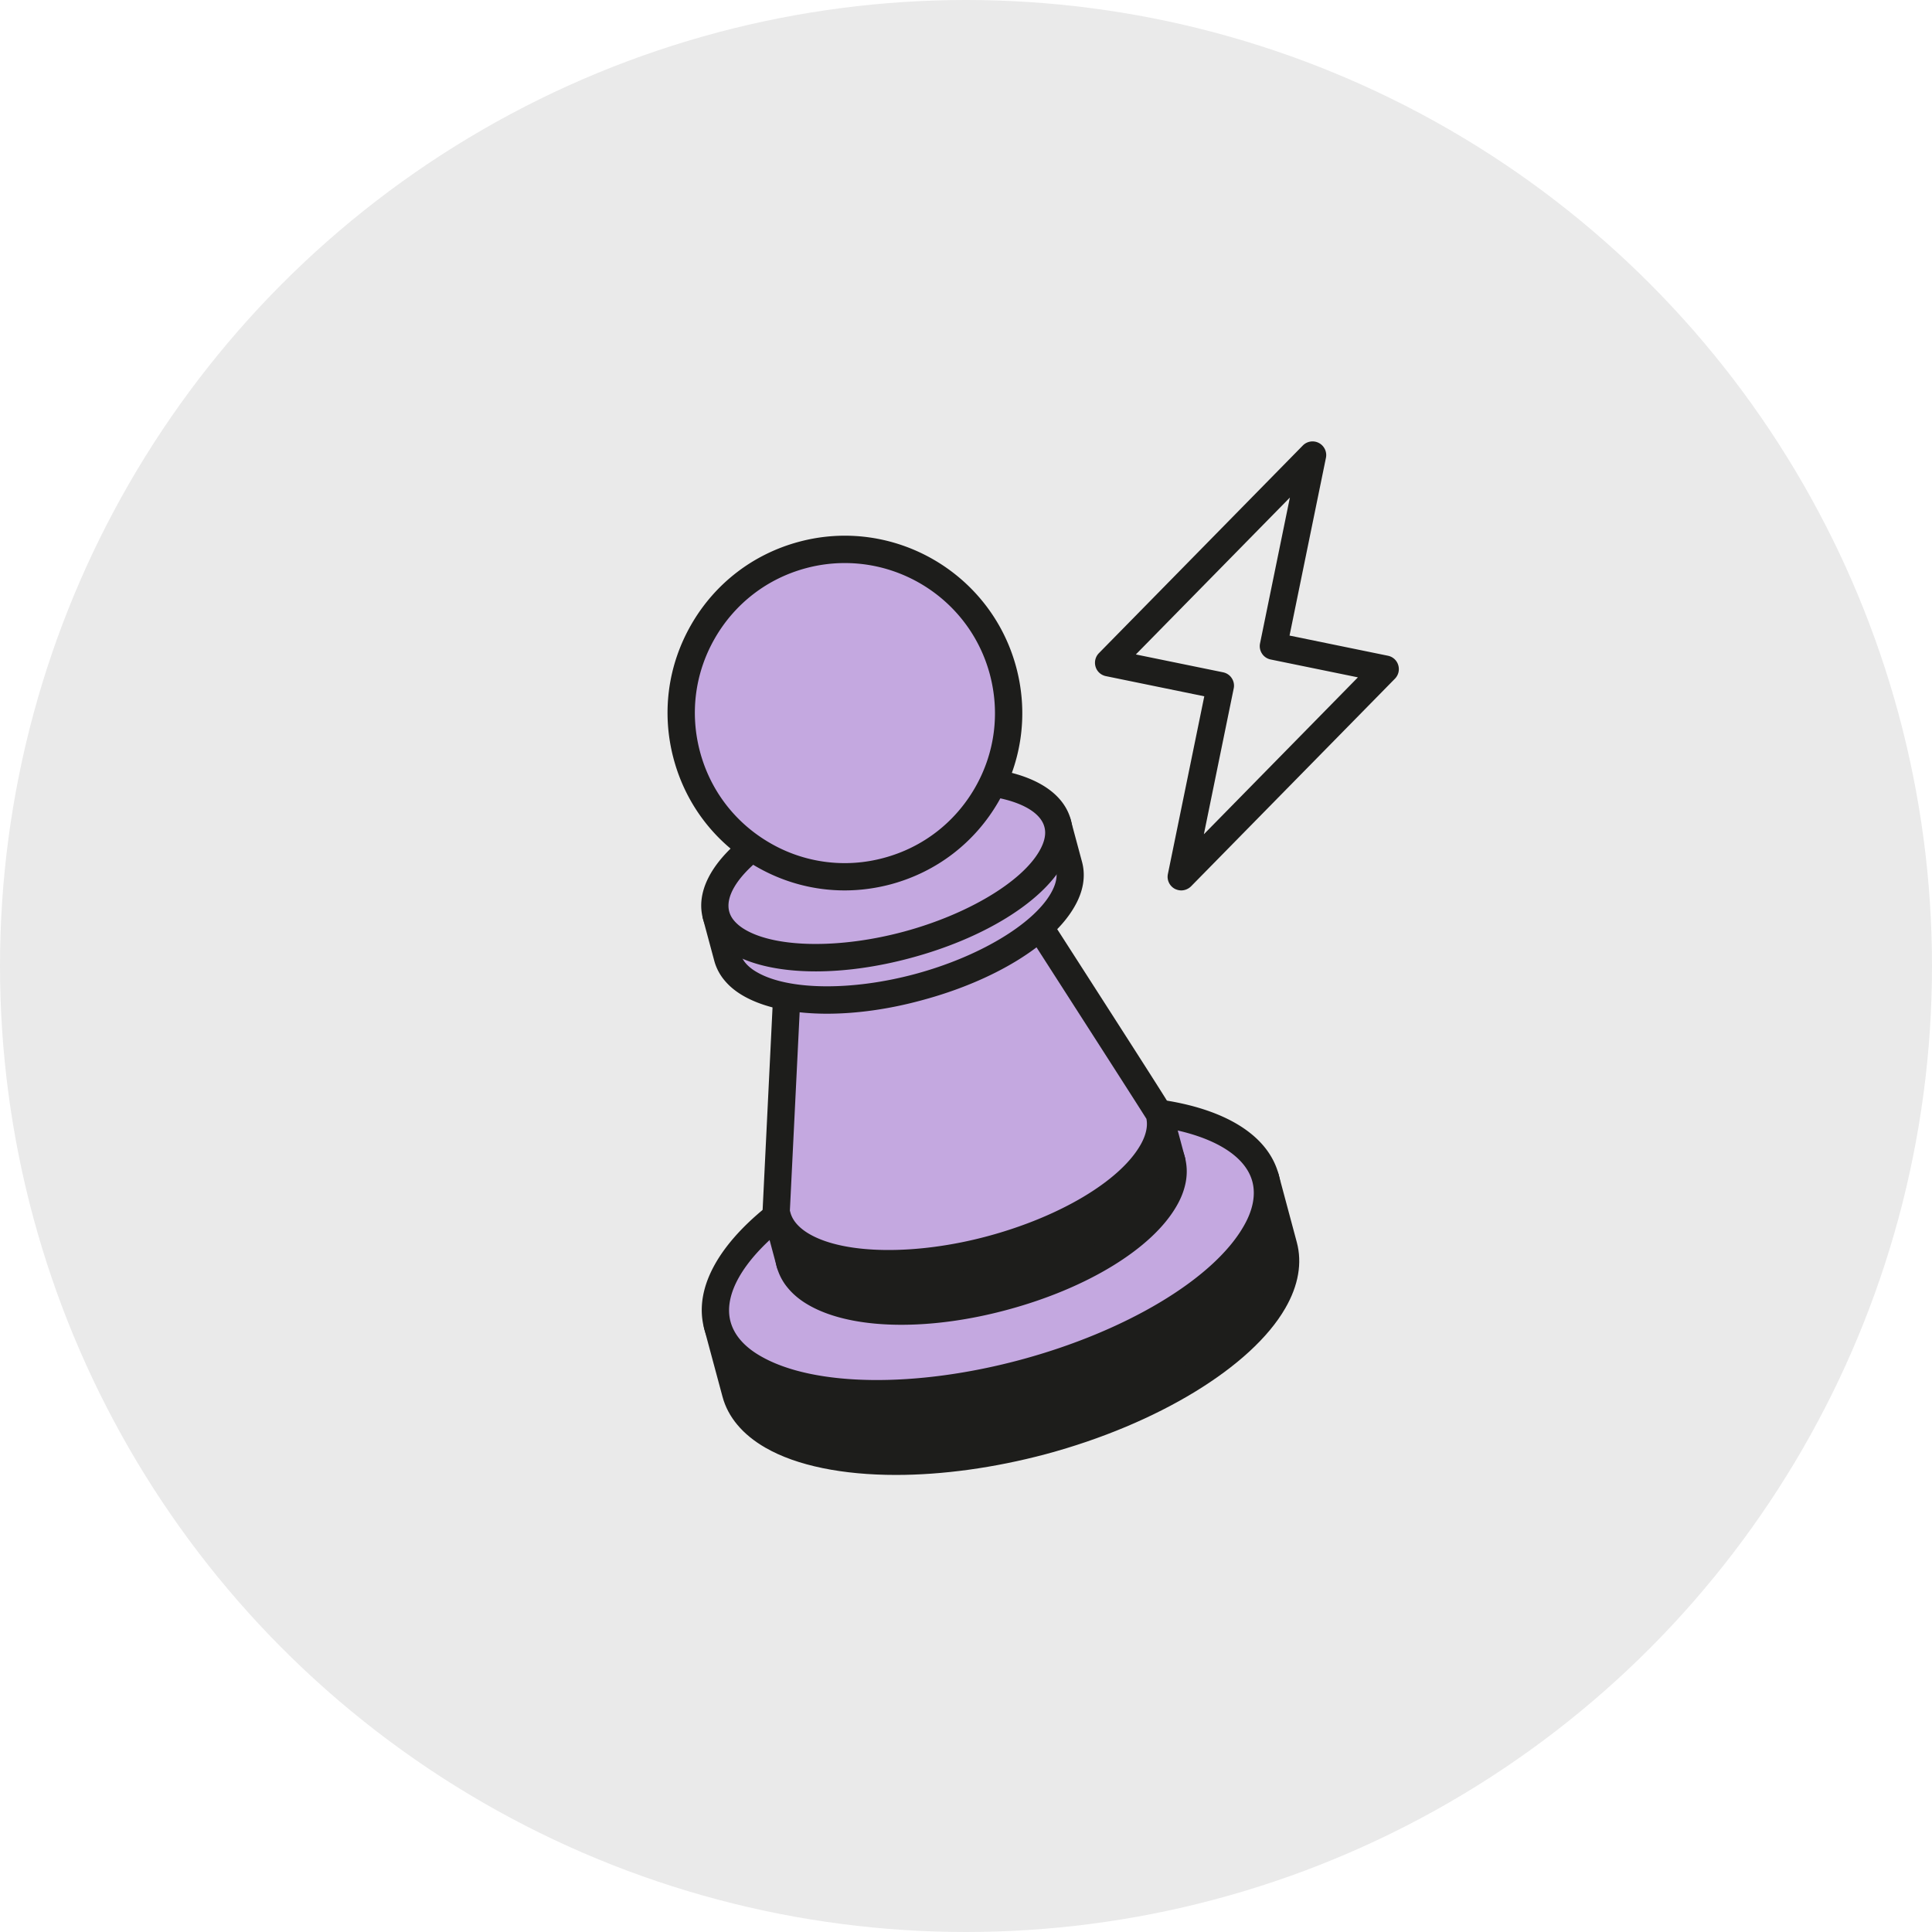 <svg xmlns="http://www.w3.org/2000/svg" viewBox="0 0 283.46 283.46"><style>.st0{fill:#1d1d1b}.st2{fill:#eaeaea}.st5{fill:#c4a8e0}</style><g id="Laag_1"><circle class="st2" cx="141.73" cy="141.73" r="141.73"/><path class="st2" d="M203.23 98.16l-16.4-3.35 5.74-28.04-29.92 30.47 16.4 3.36-5.74 28.04z"/><path class="st0" d="M173.31 130.64c-.32 0-.64-.08-.94-.23-.78-.42-1.2-1.3-1.02-2.17l5.34-26.08-14.44-2.96c-.72-.15-1.3-.67-1.51-1.38-.21-.7-.03-1.46.49-1.99l29.92-30.47a2 2 0 012.37-.36c.78.42 1.2 1.3 1.02 2.17l-5.34 26.08 14.44 2.96c.72.15 1.3.67 1.51 1.38.21.7.03 1.46-.49 1.99l-29.92 30.47c-.39.38-.91.59-1.43.59zm-6.66-34.62l12.8 2.62c.52.11.98.41 1.27.86.29.44.4.98.29 1.5l-4.38 21.4 22.6-23.02-12.8-2.62c-.52-.11-.98-.41-1.27-.86-.29-.44-.4-.98-.29-1.5l4.38-21.4-22.6 23.02zm21.7 86.77l-2.68-9.96-6.87 1.85c-8.5-2.8-21.57-2.62-35.44 1.1s-25.27 10.12-31.23 16.8l-6.87 1.85 2.68 9.96c.33 1.23.94 2.36 1.8 3.38.92 1.1 2.13 2.08 3.58 2.91 7.93 4.57 23.21 5.13 39.61.73 16.41-4.4 29.35-12.55 33.92-20.47.84-1.45 1.4-2.9 1.64-4.31.23-1.32.19-2.6-.14-3.84z"/><path class="st0" d="M131.46 216.4c-7.79 0-14.55-1.34-19.15-3.99-1.67-.96-3.06-2.09-4.12-3.36-1.05-1.25-1.79-2.64-2.19-4.15l-2.68-9.96c-.14-.51-.07-1.06.2-1.52.26-.46.7-.79 1.21-.93l6.31-1.69c6.52-7.03 18.34-13.34 31.79-16.95 13.45-3.61 26.84-4.07 36.01-1.25l6.31-1.69c.51-.14 1.06-.07 1.52.2.46.26.79.7.93 1.21l2.67 9.96c.4 1.5.46 3.08.18 4.7s-.91 3.3-1.88 4.97c-4.96 8.6-18.75 17-35.13 21.4-7.62 2.03-15.2 3.05-21.98 3.05zm-23.76-20.57l2.16 8.03c.25.93.72 1.81 1.39 2.62.76.91 1.78 1.74 3.05 2.46 7.74 4.46 22.7 4.67 38.1.53s28.25-11.81 32.71-19.54c.73-1.26 1.21-2.49 1.41-3.65.18-1.04.15-2.04-.1-2.97l-2.16-8.03-4.94 1.33c-.38.1-.77.09-1.14-.03-8.46-2.78-21.29-2.36-34.3 1.13-13.01 3.49-24.32 9.55-30.25 16.2-.26.29-.6.5-.97.6l-4.96 1.32z"/><path class="st5" d="M185.67 172.83c.33 1.23.37 2.52.14 3.83-.24 1.41-.8 2.86-1.64 4.31-4.57 7.93-17.52 16.07-33.92 20.47-16.41 4.4-31.68 3.84-39.61-.73-1.46-.83-2.66-1.81-3.58-2.91a8.868 8.868 0 01-1.8-3.38c-2.64-9.84 13.22-22.65 35.43-28.61 22.19-5.96 42.34-2.82 44.98 7.02z"/><path class="st0" d="M128.78 206.43c-7.79 0-14.54-1.34-19.15-3.99-1.67-.96-3.06-2.09-4.12-3.36a10.633 10.633 0 01-2.19-4.14c-1.5-5.57 1.73-11.9 9.07-17.83 6.9-5.58 16.77-10.27 27.77-13.23 11-2.96 21.89-3.83 30.66-2.46 9.33 1.46 15.29 5.32 16.78 10.89.4 1.5.46 3.08.18 4.69-.28 1.62-.91 3.3-1.89 4.97-4.96 8.6-18.75 17-35.13 21.4-7.62 2.05-15.19 3.06-21.98 3.06zm33.36-41.65c-6.47 0-13.67 1-20.95 2.96-10.48 2.81-19.81 7.24-26.29 12.48-5.95 4.81-8.76 9.79-7.72 13.68.25.93.72 1.82 1.39 2.62.76.91 1.78 1.74 3.05 2.46 7.74 4.46 22.7 4.67 38.1.53s28.25-11.81 32.71-19.54c.74-1.26 1.21-2.49 1.41-3.65.18-1.04.15-2.04-.1-2.97-1.04-3.89-5.98-6.8-13.54-7.98-2.51-.39-5.21-.59-8.06-.59z"/><path class="st0" d="M171.92 170.32c.23.86.26 1.75.1 2.67-.17.99-.56 1.99-1.15 3-3.19 5.52-12.2 11.19-23.63 14.26s-22.07 2.68-27.6-.51c-1.01-.58-1.86-1.26-2.5-2.03a6.06 6.06 0 01-1.25-2.36c-1.84-6.85 9.21-15.78 24.68-19.93 15.48-4.14 29.51-1.95 31.35 4.9z"/><path class="st0" d="M132.24 194.37c-5.5 0-10.26-.97-13.59-2.89-1.23-.7-2.25-1.54-3.03-2.48a8.115 8.115 0 01-1.65-3.12c-2.16-8.04 9.3-17.87 26.09-22.38 16.79-4.51 31.63-1.74 33.79 6.3.3 1.13.35 2.32.14 3.53-.21 1.2-.67 2.44-1.39 3.66-3.59 6.22-13.11 12.04-24.84 15.19-5.44 1.47-10.76 2.19-15.52 2.19zm23.26-29.04c-4.22 0-9.12.62-14.4 2.04-15.37 4.13-24.6 12.52-23.27 17.48.15.56.44 1.1.85 1.59.48.58 1.14 1.11 1.96 1.58 5.26 3.03 15.5 3.15 26.08.31 10.58-2.84 19.38-8.07 22.42-13.33.48-.82.78-1.6.91-2.34.11-.65.09-1.24-.06-1.81-.88-3.27-6.43-5.52-14.49-5.52z"/><path transform="rotate(-15.028 142.993 174.381)" class="st0" d="M113.97 170.78h58.01v7.19h-58.01z"/><path class="st0" d="M115.9 187.36c-.35 0-.69-.09-1-.27-.46-.26-.79-.7-.93-1.21l-1.86-6.94a2 2 0 011.41-2.45l56.02-15.04a2 2 0 012.45 1.41l1.86 6.94c.14.51.07 1.06-.2 1.52-.26.46-.7.79-1.21.93l-56.02 15.04c-.17.05-.35.07-.52.07zm.58-7.53l.83 3.08 52.16-14.01-.83-3.08-52.16 14.01z"/><path class="st5" d="M136.84 111.6l-19.98 5.37-2.98 60.86s.11.39.16.59c.23.86.65 1.65 1.25 2.36.64.77 1.48 1.45 2.5 2.03 5.52 3.18 16.17 3.58 27.6.51 11.43-3.07 20.44-8.74 23.63-14.26.59-1.01.98-2.02 1.15-3 .16-.91.13-1.81-.1-2.67-.07-.21-33.23-51.79-33.23-51.79z"/><path class="st0" d="M130.38 187.43c-5.5 0-10.26-.97-13.59-2.89-1.22-.7-2.25-1.54-3.03-2.48a8.045 8.045 0 01-1.65-3.12l-.16-.59c-.05-.2-.08-.41-.07-.62l2.98-60.86c.04-.87.64-1.61 1.48-1.83l19.98-5.37c.84-.22 1.73.12 2.2.85 33.34 51.84 33.36 51.92 33.47 52.34.3 1.13.35 2.32.14 3.53-.21 1.2-.67 2.43-1.39 3.66-3.59 6.22-13.11 12.04-24.84 15.19-5.45 1.46-10.76 2.19-15.52 2.19zm-14.49-9.81l.08.29c.15.56.44 1.09.85 1.58.49.58 1.14 1.11 1.96 1.58 5.18 2.99 15.66 3.11 26.09.31 10.58-2.84 19.38-8.07 22.42-13.33.48-.82.78-1.61.91-2.34.1-.56.1-1.07 0-1.56-1.9-3.04-21.27-33.17-32.24-50.23l-17.16 4.61-2.91 59.09z"/><path class="st5" d="M156.84 127.01l-1.67-6.21-4.28 1.15c-5.3-1.74-13.44-1.64-22.08.69-8.65 2.32-15.75 6.31-19.46 10.47l-4.28 1.15 1.67 6.21c.21.77.58 1.47 1.12 2.11.57.69 1.33 1.29 2.23 1.81 4.94 2.85 14.46 3.2 24.68.45 10.22-2.74 18.29-7.82 21.14-12.76.53-.9.87-1.81 1.02-2.69.14-.81.11-1.61-.09-2.38z"/><path class="st0" d="M121.35 148.73c-4.96 0-9.25-.88-12.27-2.61-1.12-.64-2.05-1.4-2.77-2.27a7.496 7.496 0 01-1.51-2.87l-1.67-6.21a2 2 0 011.41-2.45l3.72-1c4.19-4.42 11.61-8.36 20.02-10.62s16.81-2.56 22.64-.84l3.72-1c.51-.14 1.06-.07 1.52.2.46.26.79.7.93 1.21l1.67 6.21c.28 1.05.32 2.14.13 3.25-.19 1.1-.62 2.23-1.27 3.34-3.23 5.61-11.8 10.85-22.35 13.68-4.87 1.33-9.64 1.98-13.92 1.98zm-13.84-13.06l1.15 4.28c.13.47.37.92.72 1.34.42.5.99.96 1.7 1.36 4.59 2.65 13.9 2.75 23.17.26 9.27-2.49 17.28-7.24 19.92-11.83.41-.71.68-1.39.79-2.03.1-.55.08-1.05-.05-1.53l-1.15-4.28-2.35.63c-.38.1-.77.09-1.14-.03-5.14-1.69-12.97-1.42-20.94.72-7.97 2.14-14.88 5.83-18.48 9.87-.26.29-.6.5-.97.6l-2.37.64z"/><path class="st5" d="M155.17 120.8c.21.77.23 1.57.09 2.39-.15.88-.5 1.78-1.02 2.69-2.85 4.94-10.91 10.01-21.14 12.76-10.22 2.74-19.74 2.39-24.68-.45-.91-.52-1.66-1.13-2.23-1.81a5.6 5.6 0 01-1.12-2.11c-1.65-6.13 8.24-14.11 22.07-17.83 13.83-3.73 26.38-1.77 28.03 4.36z"/><path class="st0" d="M119.68 142.52c-4.96 0-9.25-.88-12.27-2.62-1.12-.64-2.05-1.4-2.77-2.27a7.496 7.496 0 01-1.51-2.87c-1.01-3.77 1.08-8 5.91-11.89 4.38-3.54 10.62-6.52 17.58-8.38 15.38-4.13 28.49-1.65 30.49 5.79.28 1.05.32 2.14.13 3.25-.19 1.1-.61 2.22-1.27 3.34-3.23 5.61-11.8 10.85-22.35 13.68-4.89 1.32-9.66 1.97-13.94 1.97zm20.87-25.99c-3.77 0-8.16.55-12.89 1.83-6.43 1.73-12.15 4.44-16.11 7.63-3.47 2.8-5.13 5.62-4.56 7.75.13.48.36.92.72 1.34.42.5.99.96 1.69 1.36 4.59 2.64 13.9 2.75 23.17.26 9.27-2.49 17.28-7.24 19.92-11.83.41-.71.68-1.39.79-2.02.1-.55.08-1.05-.05-1.53-.75-2.83-5.61-4.79-12.68-4.79z"/><circle class="st5" cx="123.96" cy="104.62" r="24.01"/><path class="st0" d="M123.92 130.64c-4.5 0-8.95-1.18-12.95-3.49-6.02-3.47-10.33-9.08-12.13-15.79s-.88-13.72 2.59-19.74 9.08-10.33 15.79-12.13c13.84-3.72 28.14 4.52 31.87 18.38 1.8 6.71.88 13.72-2.59 19.74-3.47 6.02-9.08 10.32-15.79 12.13-2.25.6-4.53.9-6.79.9zm.04-48.03c-1.88 0-3.8.24-5.7.75-5.68 1.52-10.42 5.17-13.36 10.26-2.94 5.09-3.71 11.03-2.19 16.7s5.17 10.42 10.26 13.36a21.818 21.818 0 0016.7 2.19c5.68-1.52 10.42-5.17 13.36-10.26 2.94-5.09 3.71-11.02 2.19-16.7-2.64-9.82-11.55-16.3-21.26-16.3z"/></g></svg>
